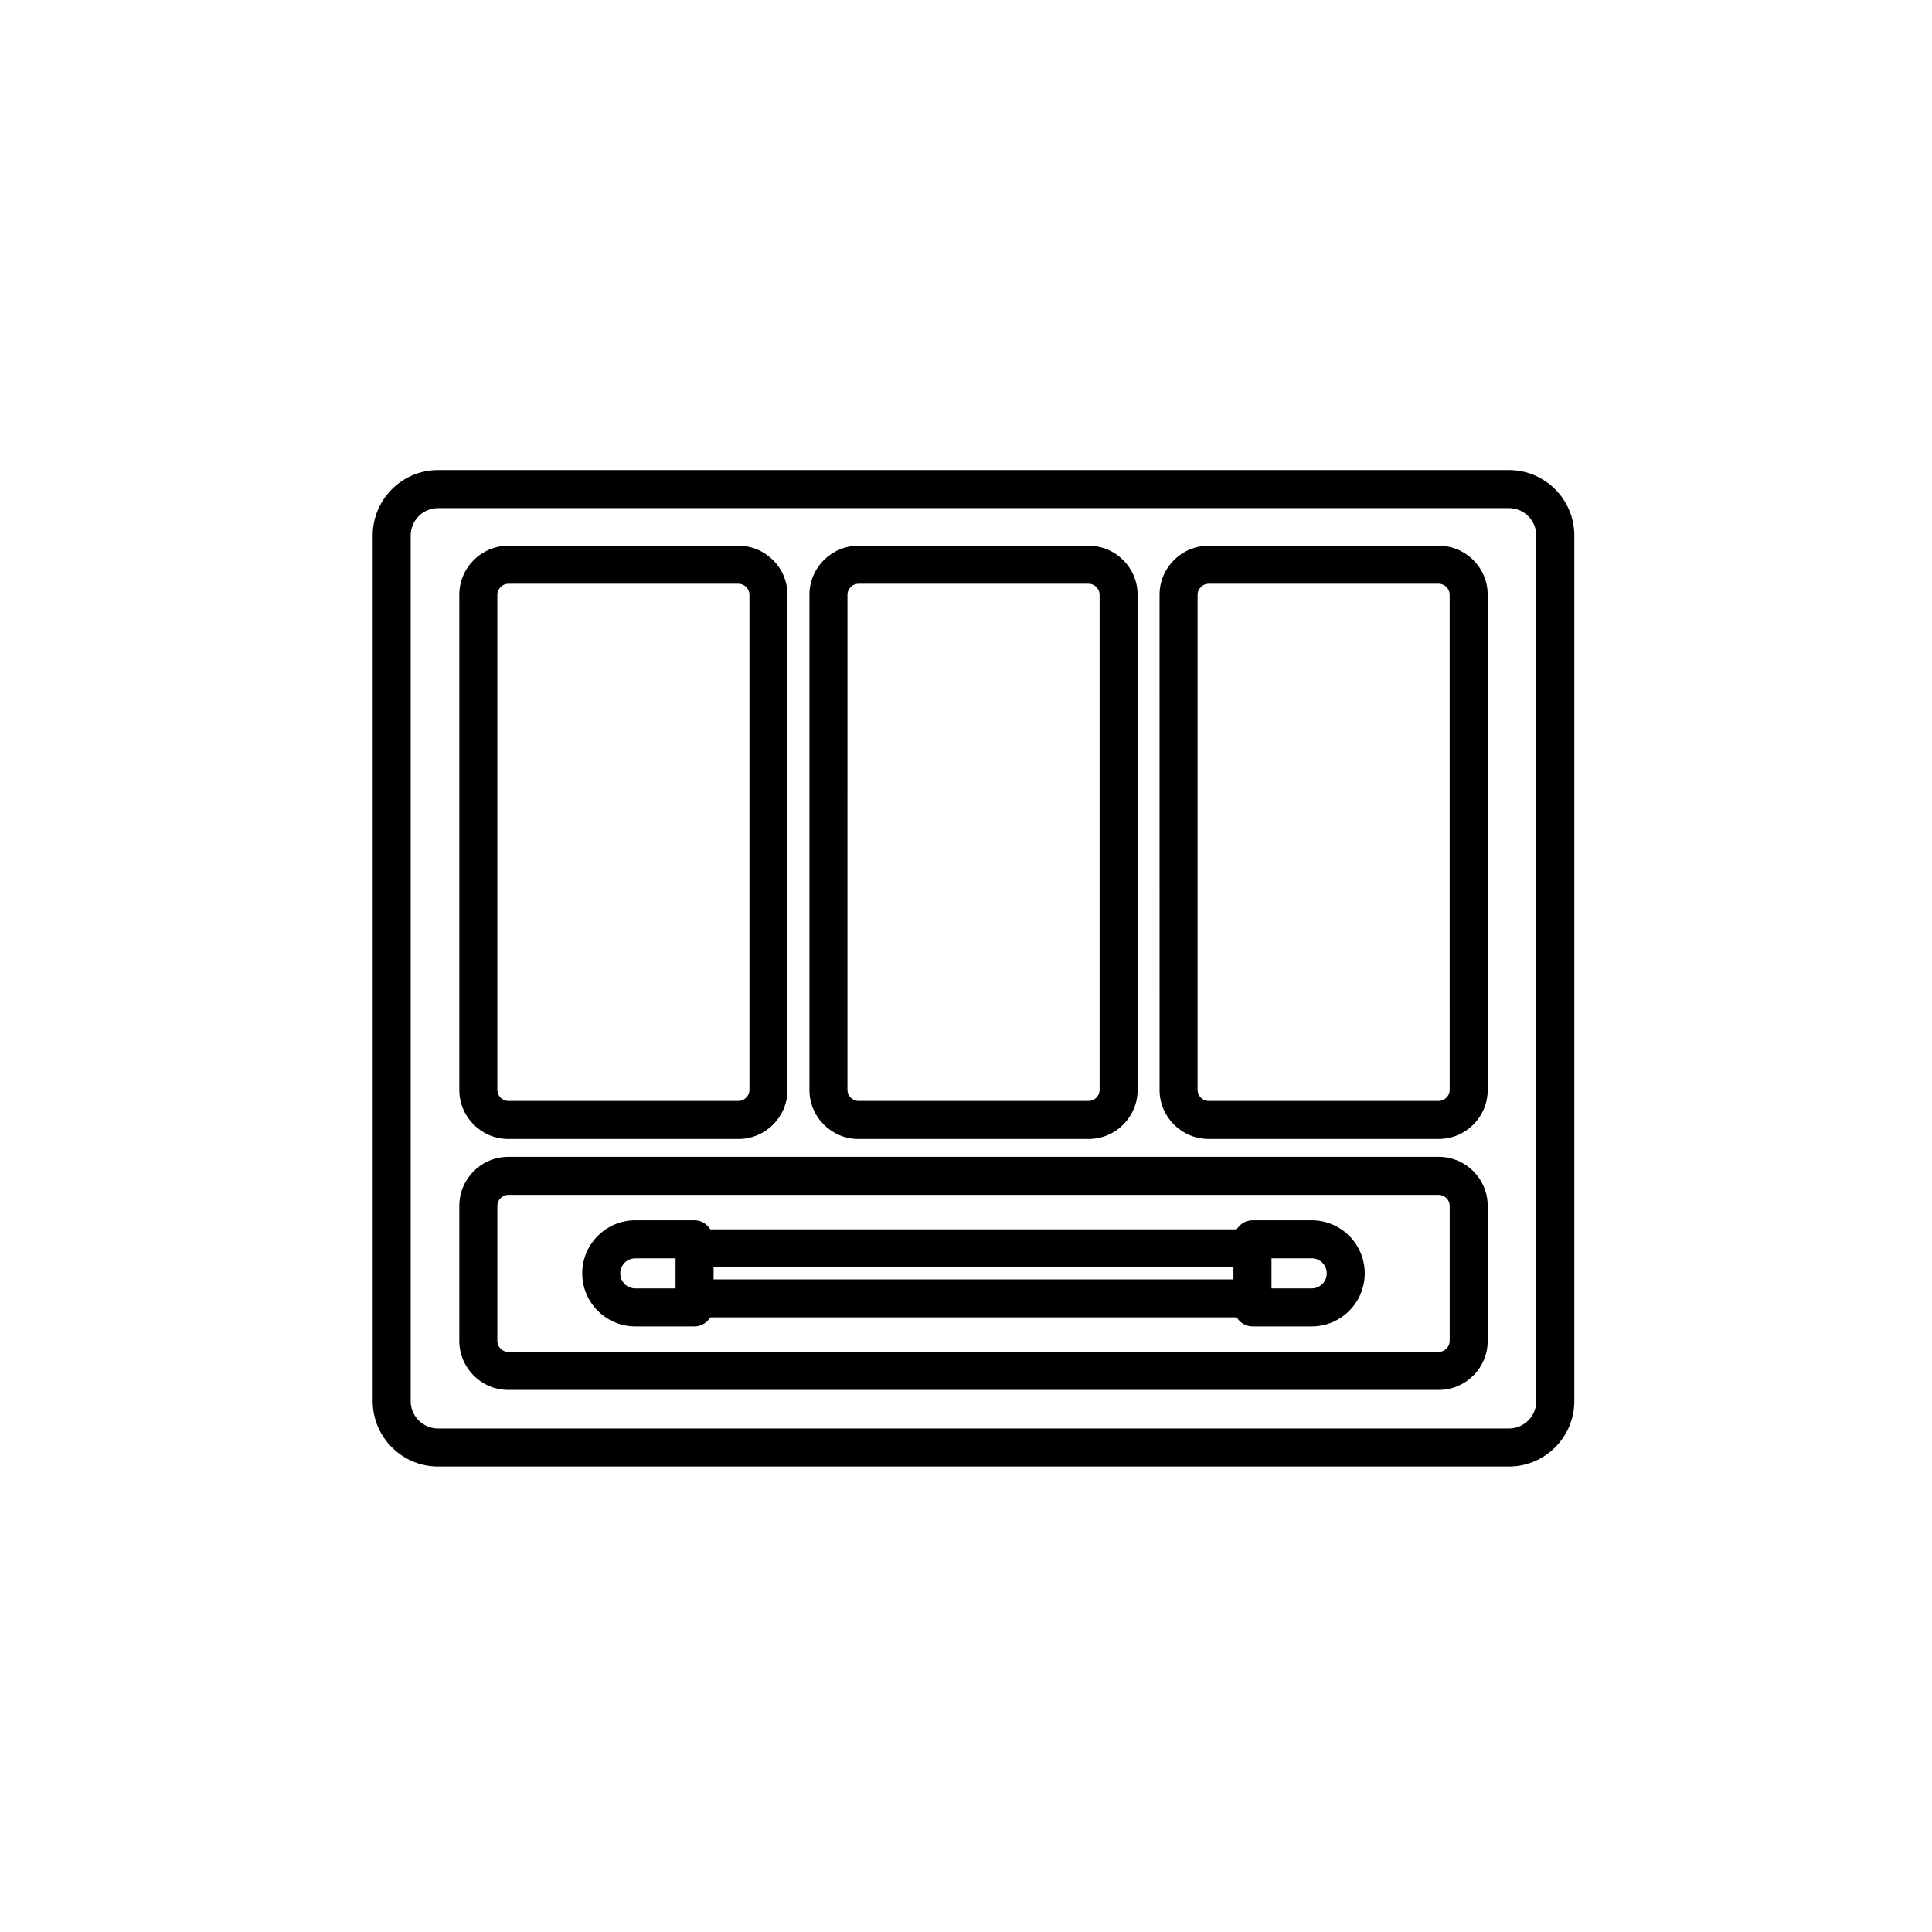 <?xml version="1.0" encoding="UTF-8"?>
<!-- Uploaded to: ICON Repo, www.iconrepo.com, Generator: ICON Repo Mixer Tools -->
<svg fill="#000000" width="800px" height="800px" version="1.1" viewBox="144 144 512 512" xmlns="http://www.w3.org/2000/svg">
 <g>
  <path d="m543.88 268.57h-283.78c-9.559 0-17.336 7.785-17.336 17.348v229.38c0 9.562 7.777 17.348 17.336 17.348h283.78c9.551 0 17.332-7.785 17.332-17.348v-229.38c0.004-9.566-7.777-17.348-17.332-17.348zm7.258 246.73c0 4.004-3.254 7.269-7.262 7.269h-283.78c-4.004 0-7.262-3.266-7.262-7.269v-229.38c0-4.012 3.254-7.269 7.262-7.269h283.78c4.004 0 7.254 3.258 7.254 7.269z"/>
  <path d="m491.62 467.39h-15.703c-1.785 0-3.285 0.984-4.18 2.394h-0.012l-139.48-0.004c-0.898-1.402-2.394-2.394-4.18-2.394h-15.703c-7.754 0-14.066 6.309-14.066 14.062s6.312 14.066 14.066 14.066h15.703c1.789 0 3.289-0.988 4.18-2.398h139.47 0.012c0.898 1.406 2.398 2.398 4.18 2.398h15.703c7.754 0 14.062-6.312 14.062-14.066s-6.301-14.059-14.055-14.059zm-158.51 12.469h137.77v3.188h-137.77zm-10.078 5.582h-10.664c-2.203 0-3.988-1.785-3.988-3.988 0-2.207 1.789-3.984 3.988-3.984h10.664zm168.59 0h-10.664v-7.977h10.664c2.207 0 3.984 1.785 3.984 3.984 0 2.203-1.789 3.992-3.984 3.992z"/>
  <path d="m278.71 445.84h60.977c7.168 0 13-5.824 13-12.988v-131.24c0-7.164-5.828-12.992-13-12.992h-60.977c-7.164 0-12.988 5.828-12.988 12.992v131.24c0 7.16 5.824 12.988 12.988 12.988zm-2.91-144.23c0-1.578 1.336-2.918 2.91-2.918h60.977c1.582 0 2.922 1.336 2.922 2.918v131.24c0 1.578-1.34 2.91-2.922 2.91h-60.977c-1.578 0-2.91-1.336-2.91-2.91z"/>
  <path d="m371.5 445.84h60.98c7.168 0 13-5.824 13-12.988v-131.24c0-7.164-5.828-12.992-13-12.992h-60.98c-7.164 0-12.992 5.828-12.992 12.992v131.24c0 7.16 5.828 12.988 12.992 12.988zm-2.914-144.23c0-1.578 1.34-2.918 2.918-2.918h60.98c1.582 0 2.922 1.336 2.922 2.918v131.24c0 1.578-1.34 2.91-2.922 2.91h-60.984c-1.578 0-2.918-1.336-2.918-2.91z"/>
  <path d="m525.27 288.62h-60.977c-7.168 0-13 5.828-13 12.992l0.004 131.23c0 7.164 5.828 12.988 13 12.988h60.98c7.164 0 12.984-5.824 12.984-12.988l-0.004-131.24c0-7.164-5.824-12.988-12.988-12.988zm2.914 144.23c0 1.578-1.34 2.91-2.91 2.91h-60.98c-1.582 0-2.922-1.336-2.922-2.91v-131.24c0-1.578 1.34-2.918 2.922-2.918h60.98c1.578 0 2.906 1.336 2.906 2.918z"/>
  <path d="m525.27 450.57h-246.56c-7.164 0-12.988 5.824-12.988 13v35.789c0 7.164 5.824 12.988 12.988 12.988h246.56c7.164 0 12.988-5.824 12.988-12.988v-35.789c0-7.176-5.824-13-12.988-13zm2.914 48.789c0 1.578-1.34 2.91-2.91 2.91h-246.56c-1.602 0-2.91-1.309-2.91-2.91v-35.789c0-1.582 1.336-2.922 2.91-2.922h246.56c1.578 0 2.91 1.34 2.91 2.922z"/>
 </g>
</svg>